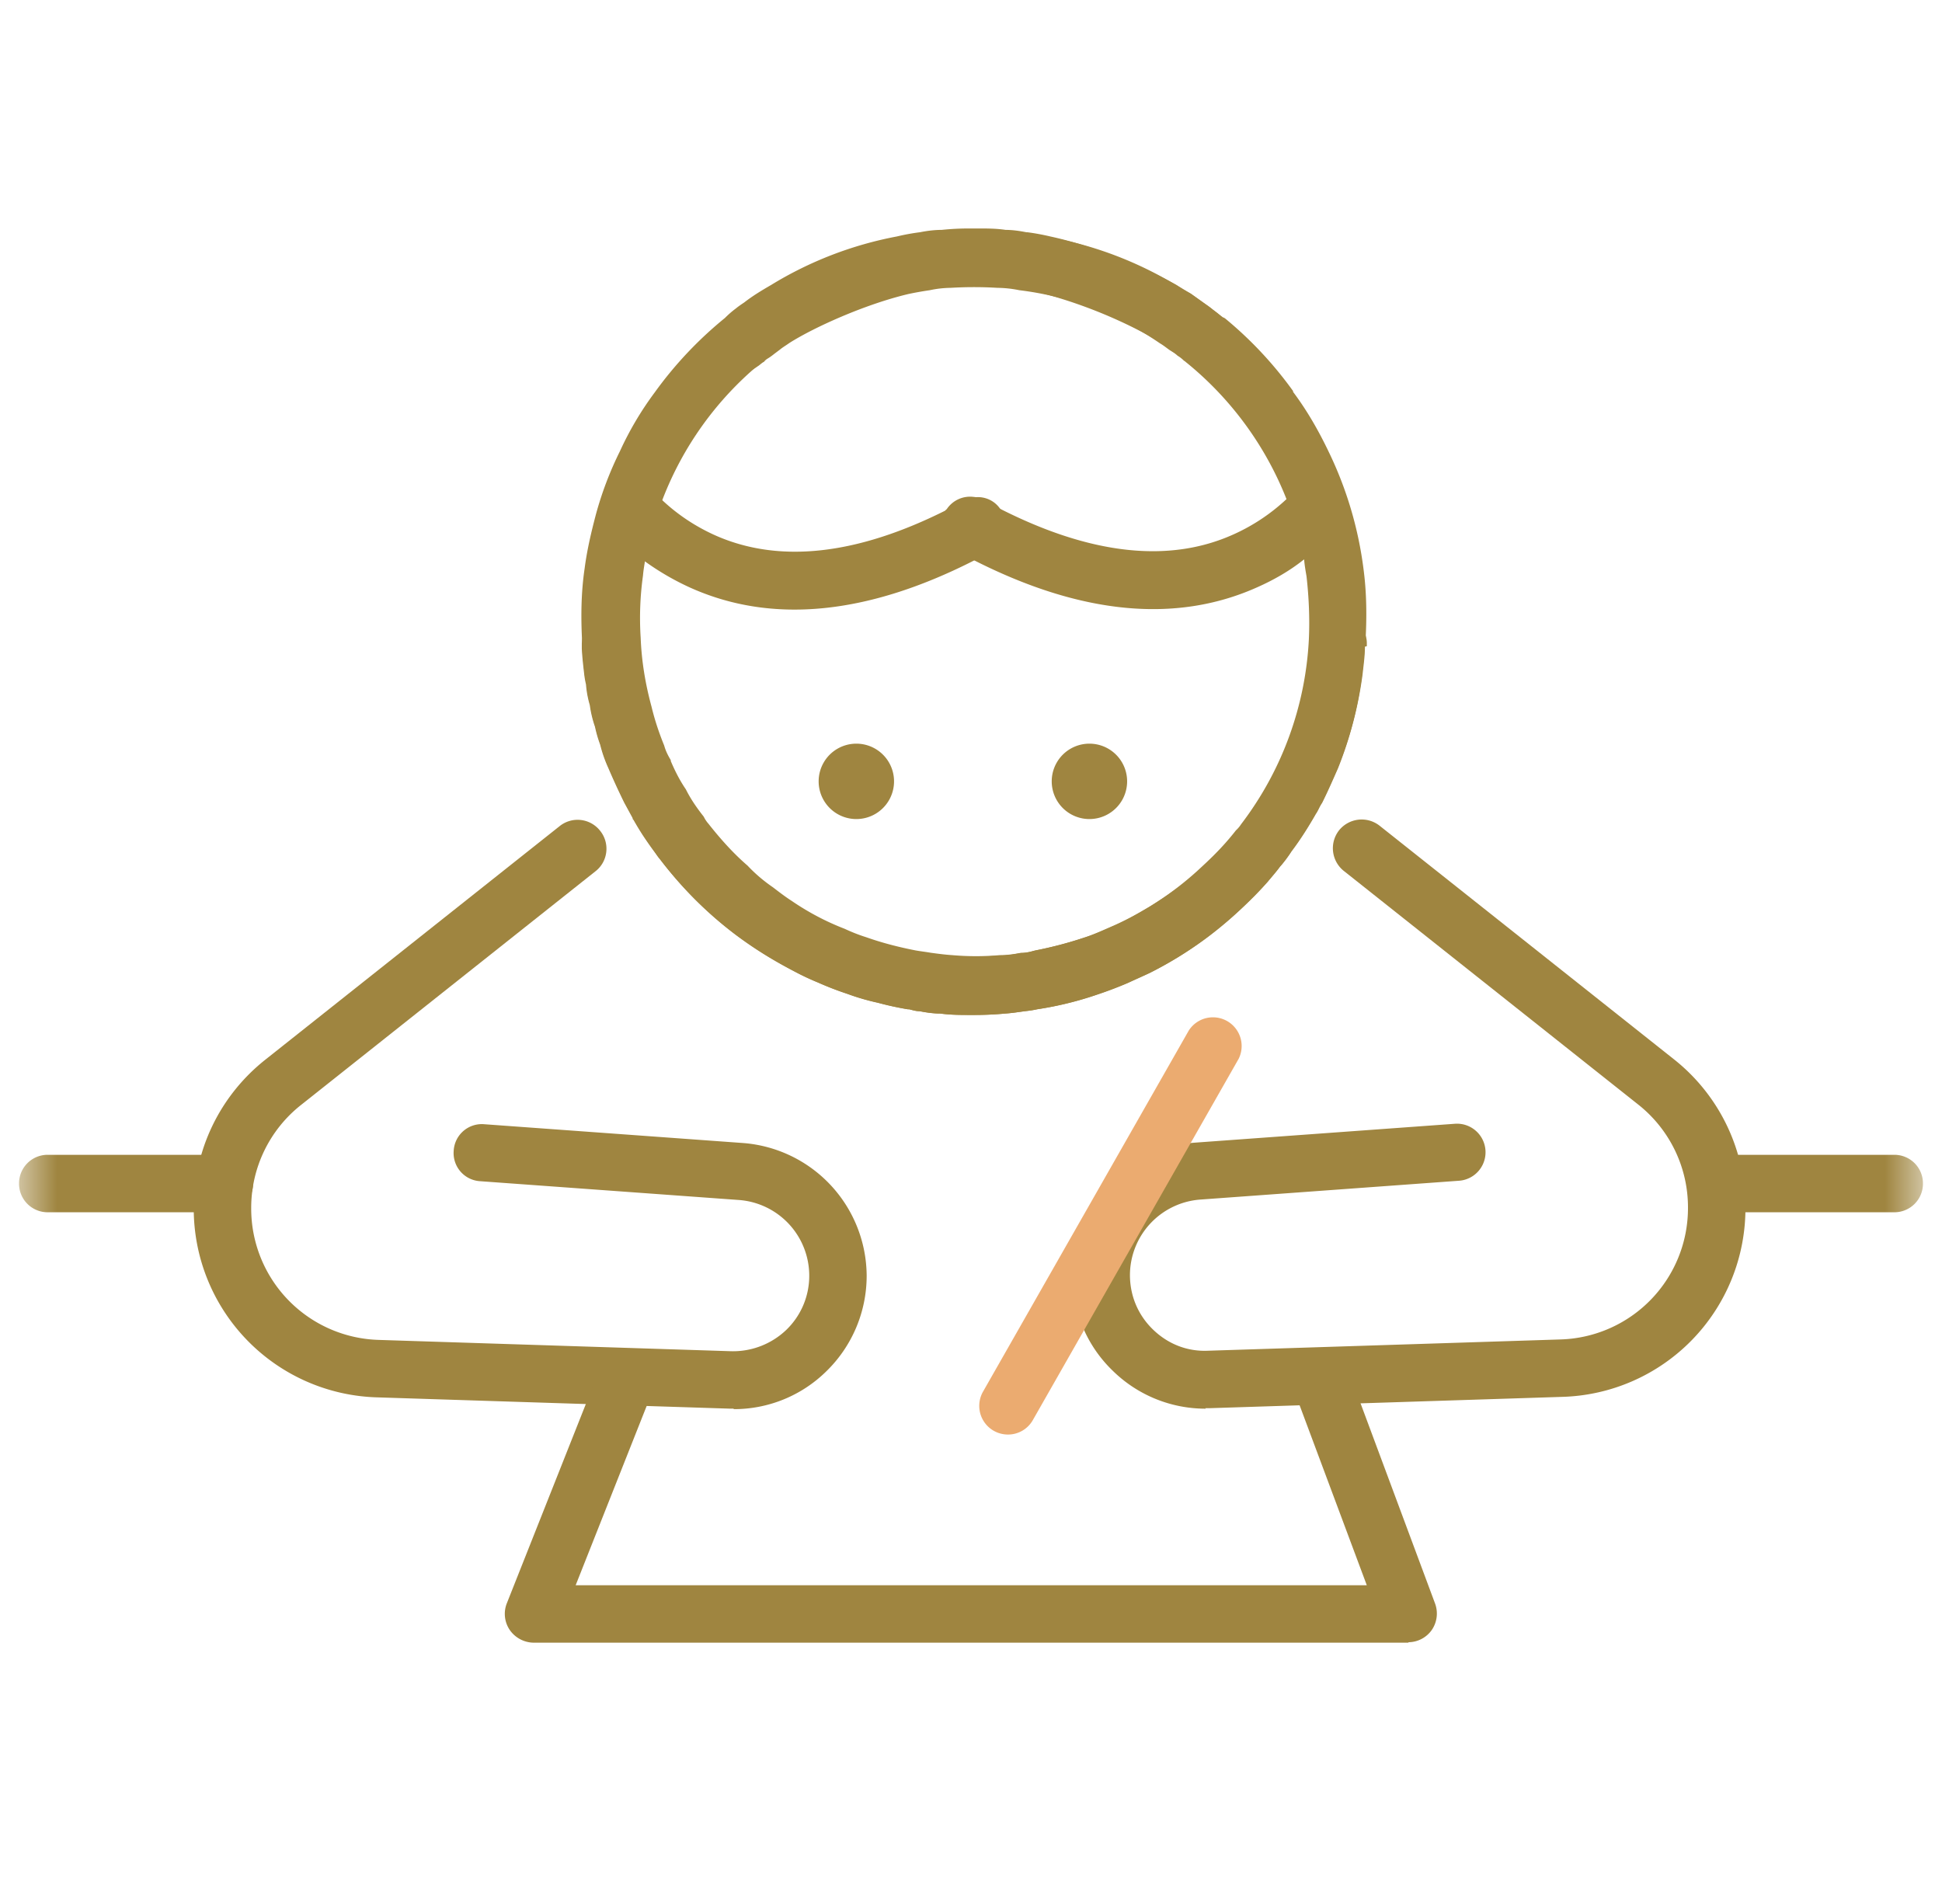 <svg width="51" height="50" viewBox="0 0 51 50" fill="none" xmlns="http://www.w3.org/2000/svg"><mask id="a" style="mask-type:alpha" maskUnits="userSpaceOnUse" x="0" y="0" width="51" height="50"><path fill="#D9D9D9" d="M.5 0h50v50H.5z"/></mask><g mask="url(#a)"><path d="M15.662 13.52c.16-.582.371-1.138.63-1.658.298.458.669.89 1.101 1.274.396.371.854.68 1.373.915 1.682.755 3.735.532 6.11-.668.136-.074.284-.148.432-.234a.703.703 0 01.272-.087.708.708 0 01.693.31c.037.024.05.06.062.086.21.358.062.828-.297 1.026-.148.087-.31.16-.458.235-2.82 1.435-5.317 1.67-7.445.717a6.905 6.905 0 01-1.212-.704 6.842 6.842 0 01-1.273-1.175l.012-.037z" fill="#9F8540"/><path d="M35.833 16.933v.05c0 .247-.038.494-.062.73a9.508 9.508 0 01-.643 2.46c-.136.31-.272.619-.42.916-.063.086-.1.197-.161.284a9.19 9.19 0 01-.644.99c-.037.073-.086.135-.136.21-.05.061-.099.136-.16.185-.1.136-.21.26-.322.396a9.76 9.76 0 01-.346.37 9.82 9.82 0 01-2.758 2.029c-.186.087-.384.173-.569.26-.26.111-.52.21-.78.297a8.992 8.992 0 01-1.607.395 2.5 2.5 0 01-.321.05c-.174.024-.334.05-.507.062a8.754 8.754 0 01-.804.037h-.1c-.271 0-.531 0-.803-.037-.173 0-.359-.025-.544-.062-.1 0-.173-.025-.272-.05h-.037a8.176 8.176 0 01-.792-.173 5.975 5.975 0 01-.804-.235 8.167 8.167 0 01-.767-.297 6.644 6.644 0 01-.605-.284 12.365 12.365 0 01-1.571-.99 10.74 10.74 0 01-2.412-2.584 7.16 7.16 0 01-.247-.408c-.025-.025-.025-.025-.025-.05l-.222-.408a19.06 19.06 0 01-.42-.915 3.512 3.512 0 01-.211-.606 3.354 3.354 0 01-.136-.47 2.934 2.934 0 01-.136-.569 2.633 2.633 0 01-.1-.544 2.278 2.278 0 01-.049-.285c-.024-.21-.05-.432-.061-.655v-.112a.757.757 0 011.496-.16c0 .037.025.074.025.111 0 .21.024.408.061.619.05.358.124.717.21 1.063.1.359.211.693.335 1.027.062.136.111.26.173.383v.025a6.8 6.8 0 00.396.742c.136.247.296.482.47.717a9.5 9.5 0 001.137 1.286c.21.198.433.396.668.57.16.123.322.246.495.358.173.099.346.21.52.309.098.062.21.111.32.173.174.087.36.186.545.26.185.086.37.16.569.223.42.148.853.26 1.298.346.136.024.26.037.396.062.186.024.371.049.557.061.42.038.84.038 1.261 0 .186 0 .371-.024.557-.061.136 0 .247-.025.37-.062a10.43 10.43 0 001.324-.347c.272-.086.532-.21.791-.321a8.363 8.363 0 002.177-1.422c.148-.136.31-.285.457-.433.21-.21.396-.42.57-.643a.785.785 0 00.136-.161 8.727 8.727 0 001.78-4.86c.025-.544 0-1.1-.061-1.645-.025-.149-.05-.285-.062-.433a9.044 9.044 0 00-.458-1.583 8.758 8.758 0 00-2.659-3.623s-.025-.025-.037-.025a.833.833 0 00-.173-.136c-.062-.062-.136-.1-.21-.149-.087-.061-.161-.123-.248-.173a8.298 8.298 0 00-3.697-1.397 2.966 2.966 0 00-.57-.062 10.312 10.312 0 00-1.236 0 2.72 2.72 0 00-.544.062 8.753 8.753 0 00-.557.099c-1.15.272-2.486.878-3.129 1.286-.086.062-.173.111-.247.173l-.148.111c-.062.05-.112.087-.173.124a.334.334 0 00-.1.087c-.049.024-.086.061-.135.098-.668.458-1.447.78-2.709.718a10.2 10.2 0 011.843-1.954c.124-.1.223-.173.334-.26.062-.05.123-.087.173-.136.223-.173.47-.322.705-.458.816-.457 2.102-1.014 3.302-1.273.21-.05.408-.087.606-.112.185-.037.383-.062.569-.062a6.97 6.97 0 01.717-.037h.247c.248 0 .47 0 .718.037.173 0 .358.025.544.062h.024c.198.025.396.062.607.112a9.86 9.86 0 013.314 1.273c.136.087.26.161.37.223l.26.186c.1.061.21.136.297.21.1.074.198.148.285.247.025 0 .025.012.05.025a10.097 10.097 0 011.793 1.917c.358.482.655 1.002.915 1.546a9.914 9.914 0 01.915 3.079c.087.655.087 1.299.05 1.942v.061l-.025-.012z" fill="#9F8540"/><path d="M33.767 13.124a7.004 7.004 0 001.101-1.262c.26.532.47 1.101.63 1.67a7.22 7.22 0 01-1.273 1.175c-.359.284-.767.52-1.212.717-2.127.952-4.625.717-7.445-.717-.148-.062-.297-.149-.458-.235a.756.756 0 01-.309-1.027c.025-.024.025-.05.062-.074a.736.736 0 01.705-.322.63.63 0 01.272.087c.136.074.285.149.42.223 2.387 1.212 4.44 1.434 6.122.68a5.07 5.07 0 001.385-.915z" fill="#9F8540"/><path d="M35.845 16.982c0 .247-.037.495-.062.73a10.304 10.304 0 01-.643 2.46c-.136.31-.272.619-.42.916-.062.086-.1.198-.161.284-.198.346-.408.68-.643.99-.087.136-.198.272-.297.395-.099.136-.21.26-.322.396a9.4 9.4 0 01-.346.371c-.358.359-.742.693-1.15 1.014a9.944 9.944 0 01-1.608 1.014c-.185.087-.383.174-.569.26-.26.111-.519.21-.779.297a8.981 8.981 0 01-1.607.396c-.1.024-.21.037-.322.05-.173.024-.334.049-.507.06a8.754 8.754 0 01-.804.038h-.099c-.272 0-.532 0-.804-.037-.173 0-.358-.025-.544-.062-.099 0-.173-.025-.272-.05h-.037a8.182 8.182 0 01-.791-.173 6.007 6.007 0 01-.804-.235 8.208 8.208 0 01-.767-.296 6.698 6.698 0 01-.606-.285 10.047 10.047 0 01-3.55-2.956c-.061-.061-.098-.136-.148-.21a8.113 8.113 0 01-.284-.408 7.412 7.412 0 01-.248-.408c-.024-.025-.024-.025-.024-.05l-.223-.407a20.504 20.504 0 01-.42-.916 3.517 3.517 0 01-.21-.606 3.37 3.37 0 01-.137-.47 2.938 2.938 0 01-.136-.569 2.642 2.642 0 01-.099-.544 2.276 2.276 0 01-.05-.284c-.024-.21-.049-.433-.061-.656v-.111c-.037-.655-.037-1.323.062-1.991.062-.482.173-.952.297-1.422a9.09 9.09 0 01.63-1.657 8.48 8.48 0 01.915-1.546 10.2 10.2 0 011.843-1.954 2.54 2.54 0 01.285-.248c.074-.061.148-.11.222-.16.223-.174.47-.322.705-.458a9.797 9.797 0 013.302-1.274c.21-.05.408-.086.606-.111.186-.037.384-.062.57-.062.246-.025.469-.037.716-.037h.248c.247 0 .47 0 .717.037.173 0 .359.025.544.062h.025c.198.025.396.062.606.111 1.2.26 2.498.816 3.314 1.274.136.087.26.16.371.223l.26.185c.087.062.173.136.247.186.112.086.223.173.347.26.024 0 .024.012.05.024a10.1 10.1 0 011.792 1.917c-1.348.074-2.14-.31-2.844-.816 0 0-.025-.025-.037-.025-.074-.062-.161-.111-.235-.173-.062-.037-.1-.074-.149-.111-.086-.062-.16-.124-.247-.174-.087-.061-.186-.11-.272-.16a12.725 12.725 0 00-2.882-1.138c-.185-.037-.358-.074-.544-.099a8.011 8.011 0 00-.569-.062 10.316 10.316 0 00-1.236 0 2.72 2.72 0 00-.544.062A8.553 8.553 0 0020.72 8.98c-.086.062-.173.112-.247.174-.074.05-.149.086-.21.148a.686.686 0 00-.1.087.333.333 0 00-.098.086c-.05.025-.087.062-.136.1a8.678 8.678 0 00-2.523 3.524 9.556 9.556 0 00-.458 1.57c-.024.161-.05.297-.062.445a8.053 8.053 0 00-.061 1.633c.024.618.123 1.212.284 1.806.086.358.198.692.334 1.026.037.136.099.26.173.383v.025c.111.26.235.507.396.742.123.248.284.483.47.718a.81.81 0 00.123.185c.322.408.656.78 1.027 1.1.21.223.433.409.668.57.16.123.321.247.494.358.433.297.903.544 1.386.73.185.086.37.16.568.222.42.149.854.26 1.299.347.136.024.26.037.396.061.185.025.37.05.556.062.42.037.841.037 1.262 0 .185 0 .37-.024.556-.062.136 0 .247-.024.371-.061.445-.087.878-.198 1.323-.347.273-.086.532-.21.792-.321.31-.136.593-.31.89-.482.161-.1.31-.198.458-.297.284-.198.569-.396.829-.643.148-.136.309-.285.457-.433.21-.21.396-.42.569-.643.173-.21.322-.445.47-.668.087-.136.173-.26.26-.396.136-.222.247-.47.358-.692l.112-.26c.012-.037.024-.062.037-.099.111-.272.21-.544.296-.816.038-.112.062-.223.1-.334a11.4 11.4 0 00.185-.94c0-.05.012-.099.025-.149.012-.123.037-.247.05-.37 0-.062 0-.136.011-.186 0-.037 0-.062.013-.099a.752.752 0 01.779-.606c.383.025.68.322.693.693v.099l-.05.012z" fill="#9F8540"/><path d="M22.489 21.509a.99.99 0 100-1.98.99.99 0 000 1.98zm6.121 0a.99.99 0 100-1.98.99.99 0 000 1.98zm3.055 15.484a3.475 3.475 0 01-2.436-.99 3.45 3.45 0 01-1.064-2.51c0-1.83 1.422-3.364 3.24-3.488l6.802-.494a.75.75 0 11.111 1.496l-6.801.495a1.994 1.994 0 00-1.843 1.978c0 .545.21 1.052.606 1.435s.903.581 1.447.556l9.25-.296a3.45 3.45 0 003.352-3.463 3.44 3.44 0 00-1.311-2.709l-7.73-6.134a.762.762 0 01-.123-1.063.762.762 0 011.063-.124l7.73 6.134a4.947 4.947 0 011.88 3.896 4.95 4.95 0 01-4.824 4.971l-9.25.297h-.111l.012.013zm-12.392-.001h-.111l-9.25-.296a4.958 4.958 0 01-4.824-4.972c0-1.521.68-2.943 1.88-3.896l7.73-6.134a.752.752 0 011.063.124c.26.322.21.804-.124 1.063l-7.73 6.135a3.44 3.44 0 00-1.31 2.708 3.45 3.45 0 003.351 3.463l9.251.297a2.026 2.026 0 001.447-.557 1.97 1.97 0 00.606-1.434 1.994 1.994 0 00-1.843-1.98l-6.802-.494a.74.74 0 01-.692-.804.74.74 0 01.804-.692l6.801.494a3.514 3.514 0 013.24 3.488 3.5 3.5 0 01-1.063 2.51 3.453 3.453 0 01-2.436.99l.012-.013z" fill="#9F8540"/><path d="M26.47 37.672a.753.753 0 01-.655-1.125l5.405-9.486a.754.754 0 011.31.742l-5.404 9.486a.748.748 0 01-.655.383z" fill="#EBAB70"/><path d="M36.995 43.138H14.017a.775.775 0 01-.63-.334.753.753 0 01-.075-.705l2.437-6.146a.747.747 0 01.977-.42.747.747 0 01.42.976l-2.028 5.12h20.776l-1.916-5.132a.755.755 0 01.445-.977.755.755 0 01.977.445l2.288 6.147a.762.762 0 01-.087.692.756.756 0 01-.618.322l.012.012zM5.892 31.835H1.254A.75.75 0 01.5 31.08a.75.75 0 01.754-.754h4.638a.75.75 0 01.754.754.75.75 0 01-.754.755zm43.854 0h-4.638a.75.75 0 01-.755-.755.75.75 0 01.755-.754h4.638a.75.75 0 01.754.754.75.75 0 01-.754.755z" fill="#9F8540"/></g></svg>